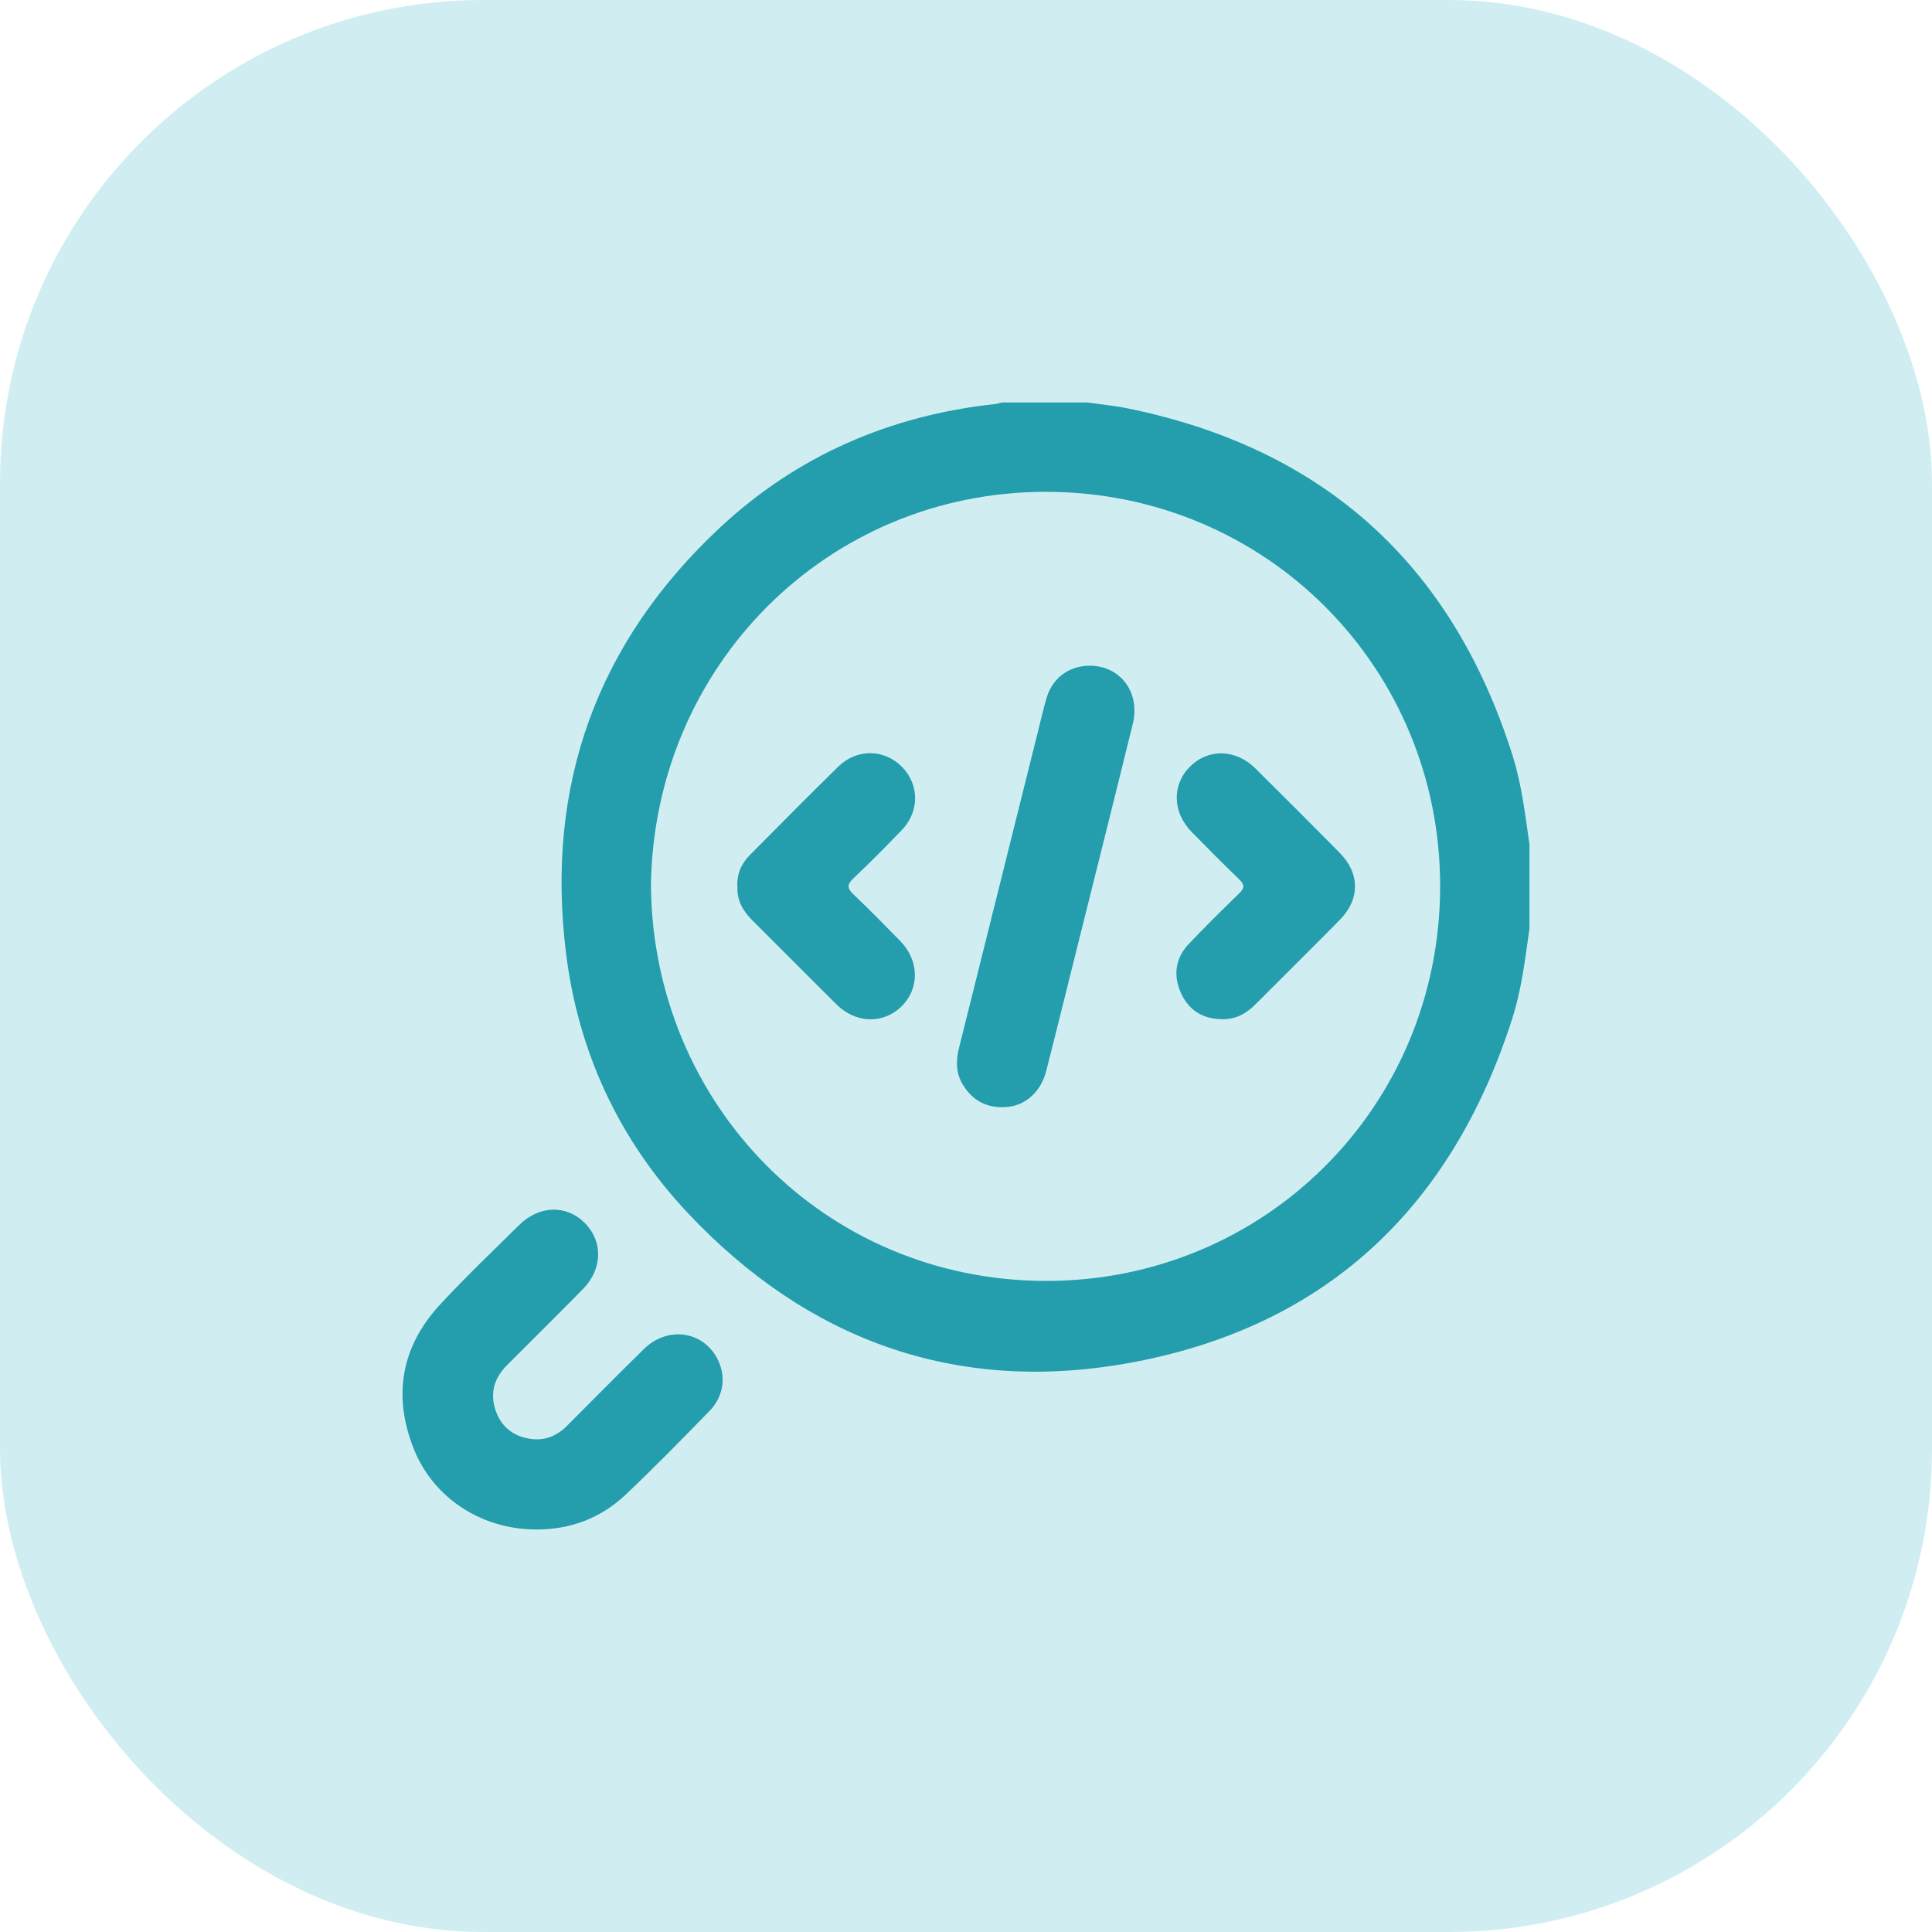 <?xml version="1.0" encoding="UTF-8"?> <svg xmlns="http://www.w3.org/2000/svg" width="60" height="60" viewBox="0 0 60 60" fill="none"><rect width="60" height="60" rx="15" fill="#D0EEF2"></rect><path d="M47.5 28.826C47.367 29.77 47.256 30.721 46.964 31.634C45.068 37.558 41.104 41.265 34.972 42.345C29.649 43.282 25.058 41.606 21.356 37.666C19.227 35.399 17.954 32.672 17.575 29.576C16.939 24.383 18.536 19.958 22.355 16.389C24.755 14.147 27.647 12.899 30.917 12.546C30.983 12.538 31.048 12.515 31.114 12.5C32.001 12.5 32.889 12.5 33.776 12.5C34.191 12.56 34.61 12.599 35.02 12.682C41.115 13.927 45.095 17.526 46.972 23.456C47.257 24.359 47.366 25.297 47.499 26.23V28.825L47.5 28.826ZM20.216 27.518C20.281 34.264 25.579 39.765 32.47 39.78C39.246 39.794 44.715 34.393 44.725 27.537C44.734 20.749 39.331 15.281 32.488 15.274C25.692 15.268 20.298 20.687 20.215 27.518H20.216Z" fill="#249DAC"></path><path d="M16.64 47.499C14.969 47.496 13.466 46.536 12.853 45.004C12.193 43.351 12.455 41.823 13.67 40.511C14.458 39.659 15.3 38.858 16.125 38.043C16.749 37.427 17.598 37.41 18.167 37.987C18.732 38.559 18.713 39.414 18.105 40.032C17.323 40.828 16.53 41.611 15.743 42.4C15.346 42.798 15.209 43.267 15.393 43.806C15.568 44.316 15.942 44.606 16.469 44.685C16.917 44.753 17.294 44.594 17.61 44.279C18.407 43.482 19.196 42.679 20.002 41.891C20.714 41.196 21.777 41.322 22.248 42.141C22.559 42.683 22.497 43.343 22.041 43.812C21.184 44.693 20.324 45.571 19.432 46.416C18.659 47.149 17.713 47.505 16.64 47.5V47.499Z" fill="#249DAC"></path><path d="M33.84 20.674C34.795 20.674 35.421 21.505 35.179 22.485C34.601 24.836 34.01 27.185 33.424 29.534C33.113 30.781 32.807 32.028 32.488 33.272C32.331 33.885 31.87 34.312 31.32 34.373C30.707 34.441 30.227 34.218 29.904 33.689C29.681 33.327 29.685 32.934 29.785 32.535C30.598 29.281 31.408 26.027 32.221 22.773C32.315 22.398 32.399 22.02 32.51 21.65C32.693 21.048 33.214 20.675 33.839 20.674H33.84Z" fill="#249DAC"></path><path d="M37.94 31.651C37.345 31.645 36.91 31.365 36.673 30.833C36.43 30.289 36.501 29.755 36.92 29.314C37.429 28.778 37.954 28.258 38.486 27.744C38.661 27.576 38.649 27.469 38.481 27.306C37.983 26.825 37.495 26.332 37.008 25.837C36.405 25.222 36.389 24.366 36.965 23.799C37.528 23.244 38.375 23.261 38.978 23.856C39.86 24.727 40.735 25.604 41.606 26.486C42.241 27.129 42.238 27.931 41.603 28.574C40.732 29.456 39.851 30.328 38.975 31.205C38.689 31.49 38.356 31.664 37.941 31.653L37.94 31.651Z" fill="#249DAC"></path><path d="M22.9 27.538C22.878 27.15 23.02 26.823 23.288 26.553C24.201 25.633 25.112 24.711 26.038 23.804C26.606 23.247 27.452 23.259 28 23.804C28.549 24.349 28.565 25.191 28.015 25.768C27.52 26.286 27.014 26.794 26.495 27.286C26.293 27.479 26.314 27.593 26.504 27.775C26.998 28.245 27.477 28.731 27.953 29.219C28.553 29.832 28.566 30.698 27.993 31.258C27.429 31.809 26.578 31.788 25.98 31.195C25.1 30.323 24.227 29.443 23.35 28.567C23.065 28.282 22.883 27.953 22.901 27.537L22.9 27.538Z" fill="#249DAC"></path></svg> 